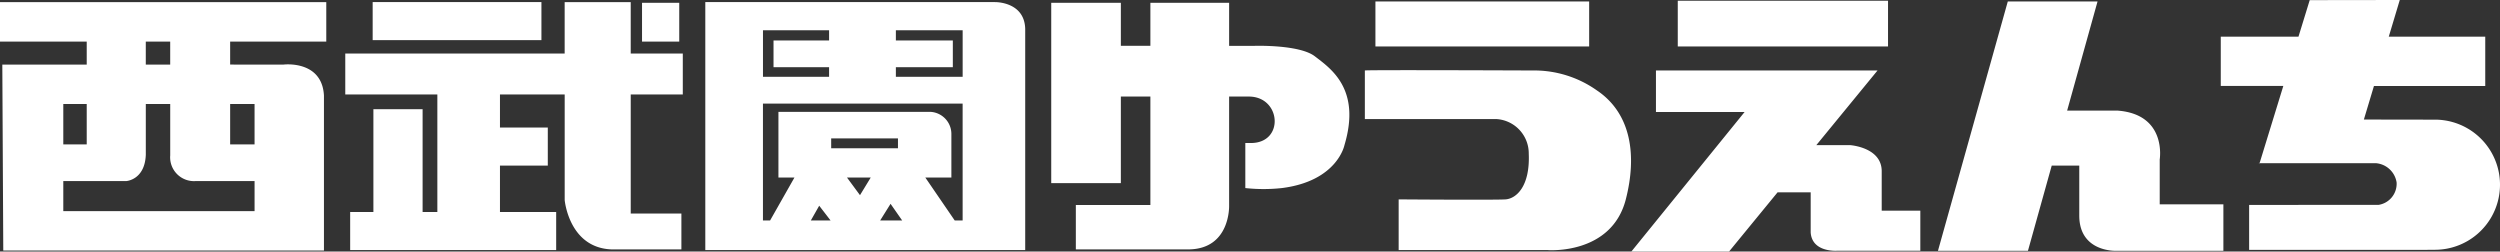 <svg xmlns="http://www.w3.org/2000/svg" viewBox="0 0 356.024 35.817"><rect x="0" y="0" width="356.024" height="35.817" fill="#333333" stroke="none"/><defs><style>.cls-1{fill:#fff;fill-rule:evenodd;}</style></defs><g id="レイヤー_2" data-name="レイヤー 2"><g id="レイヤー_1-2" data-name="レイヤー 1"><path id="logo.svg" class="cls-1" d="M46.465,5.924V.3H0V5.924H12.35V9.2H.33L.466,35.682H46.134V13.606c-.272-5.079-5.74-4.411-5.74-4.411H32.776V5.924H46.465ZM12.35,14.811v5.757H9.014V14.811ZM9.014,30.068V25.789h8.95s2.661-.144,2.8-3.745V14.811h3.477v7.313a3.392,3.392,0,0,0,3.6,3.664h8.412v4.279H9.014ZM36.252,14.811v5.757H32.776V14.811h3.476ZM24.239,9.199H20.761V5.924h3.477V9.2ZM77.105.299H53.071V5.72H77.105V.299ZM97.237,13.447V7.624H89.821V.3H80.413V7.625H49.17v5.823H62.283V30.194h-2.1V15.551H53.175V30.194H49.867v5.422H79.205V30.194H71.2V23.581h6.812v-5.42H71.2V13.448h9.217V28.491s.6,6.823,6.7,7.026h9.92V30.406H89.822V13.448h7.416ZM96.731.397h-5.3V5.923h5.3Zm44.96-.1H100.442V35.616H146V4.116C145.9.206,141.691.3,141.691.3Zm-4.6,10.636H127.58V9.573h8.112V5.761H127.58V4.314h9.511v6.619ZM118.069,4.312V5.758h-7.912V9.57h7.912v1.363h-9.414V4.314h9.414Zm9.81,16.8h-9.511V19.706h9.511v1.406ZM124,25.285l-1.529,2.509-1.85-2.509Zm2.824,3.741,1.654,2.37h-3.134Zm-8.543,2.37H115.47l1.192-2.1Zm17.679,0-4.185-6.111h3.711v-6.24a3.153,3.153,0,0,0-2.905-3.111H110.856v9.351h2.28l-3.466,6.111h-1.018V14.75h28.436V31.396H135.96Zm51.3-23.367c-2.2-1.712-8.614-1.5-8.614-1.5H175.04V.397H163.826V6.524H159.62V.397h-9.914V26.082h9.914V13.751h4.206V29.192H153.21v6.324h16.128c5.9-.1,5.7-6.222,5.7-6.222V13.751h2.807c4.609,0,5.1,6.616.294,6.616h-.794v6.416a24.169,24.169,0,0,0,5.2,0c7.917-.995,8.918-6.115,8.918-6.115,2.409-8.031-2.004-10.937-4.202-12.639ZM226.31.204H195.874V6.62h30.437V.206Zm1.2,12.74a15.457,15.457,0,0,0-9.31-2.907s-23.533-.1-23.832,0v6.919H213.1a4.9,4.9,0,0,1,4.609,4.919c.2,4.714-1.807,6.415-3.308,6.519s-15.219,0-15.219,0v7.222h21.231s9.065.723,11.117-7.223c1.594-6.219.794-12.14-4.016-15.45ZM268.873.106H238.93V6.62h29.943Zm-.9,29.892V24.379c0-3.413-4.5-3.711-4.5-3.711h-4.81l8.716-10.631H235.823v5.915h12.623L232.324,35.817h13.913l6.91-8.431h4.712v5.72c.2,2.9,3.8,2.6,3.8,2.6h11.814V29.997h-5.507Zm39.591-.903V22.706s1.066-6.421-6.007-6.956H294.38L298.711.206H285.93l-9.946,35.51H288.8l3.385-12.132h3.923v7.122c0,5.213,5.207,5.011,5.207,5.011h15.317v-6.62h-9.076Zm39.2-12.056-10.126-.016,1.436-4.781h15.85V5.22h-13.74L341.751,0,328.926.018l-1.6,5.2H316.259v7.021h8.907L321.8,23.187l-.147.052h16.694a3.254,3.254,0,0,1,2.954,2.749,3.047,3.047,0,0,1-2.551,3.185l-18.452.011v6.4h24.741l1.72-.014a9.266,9.266,0,0,0-.002-18.532Z"/></g></g></svg>